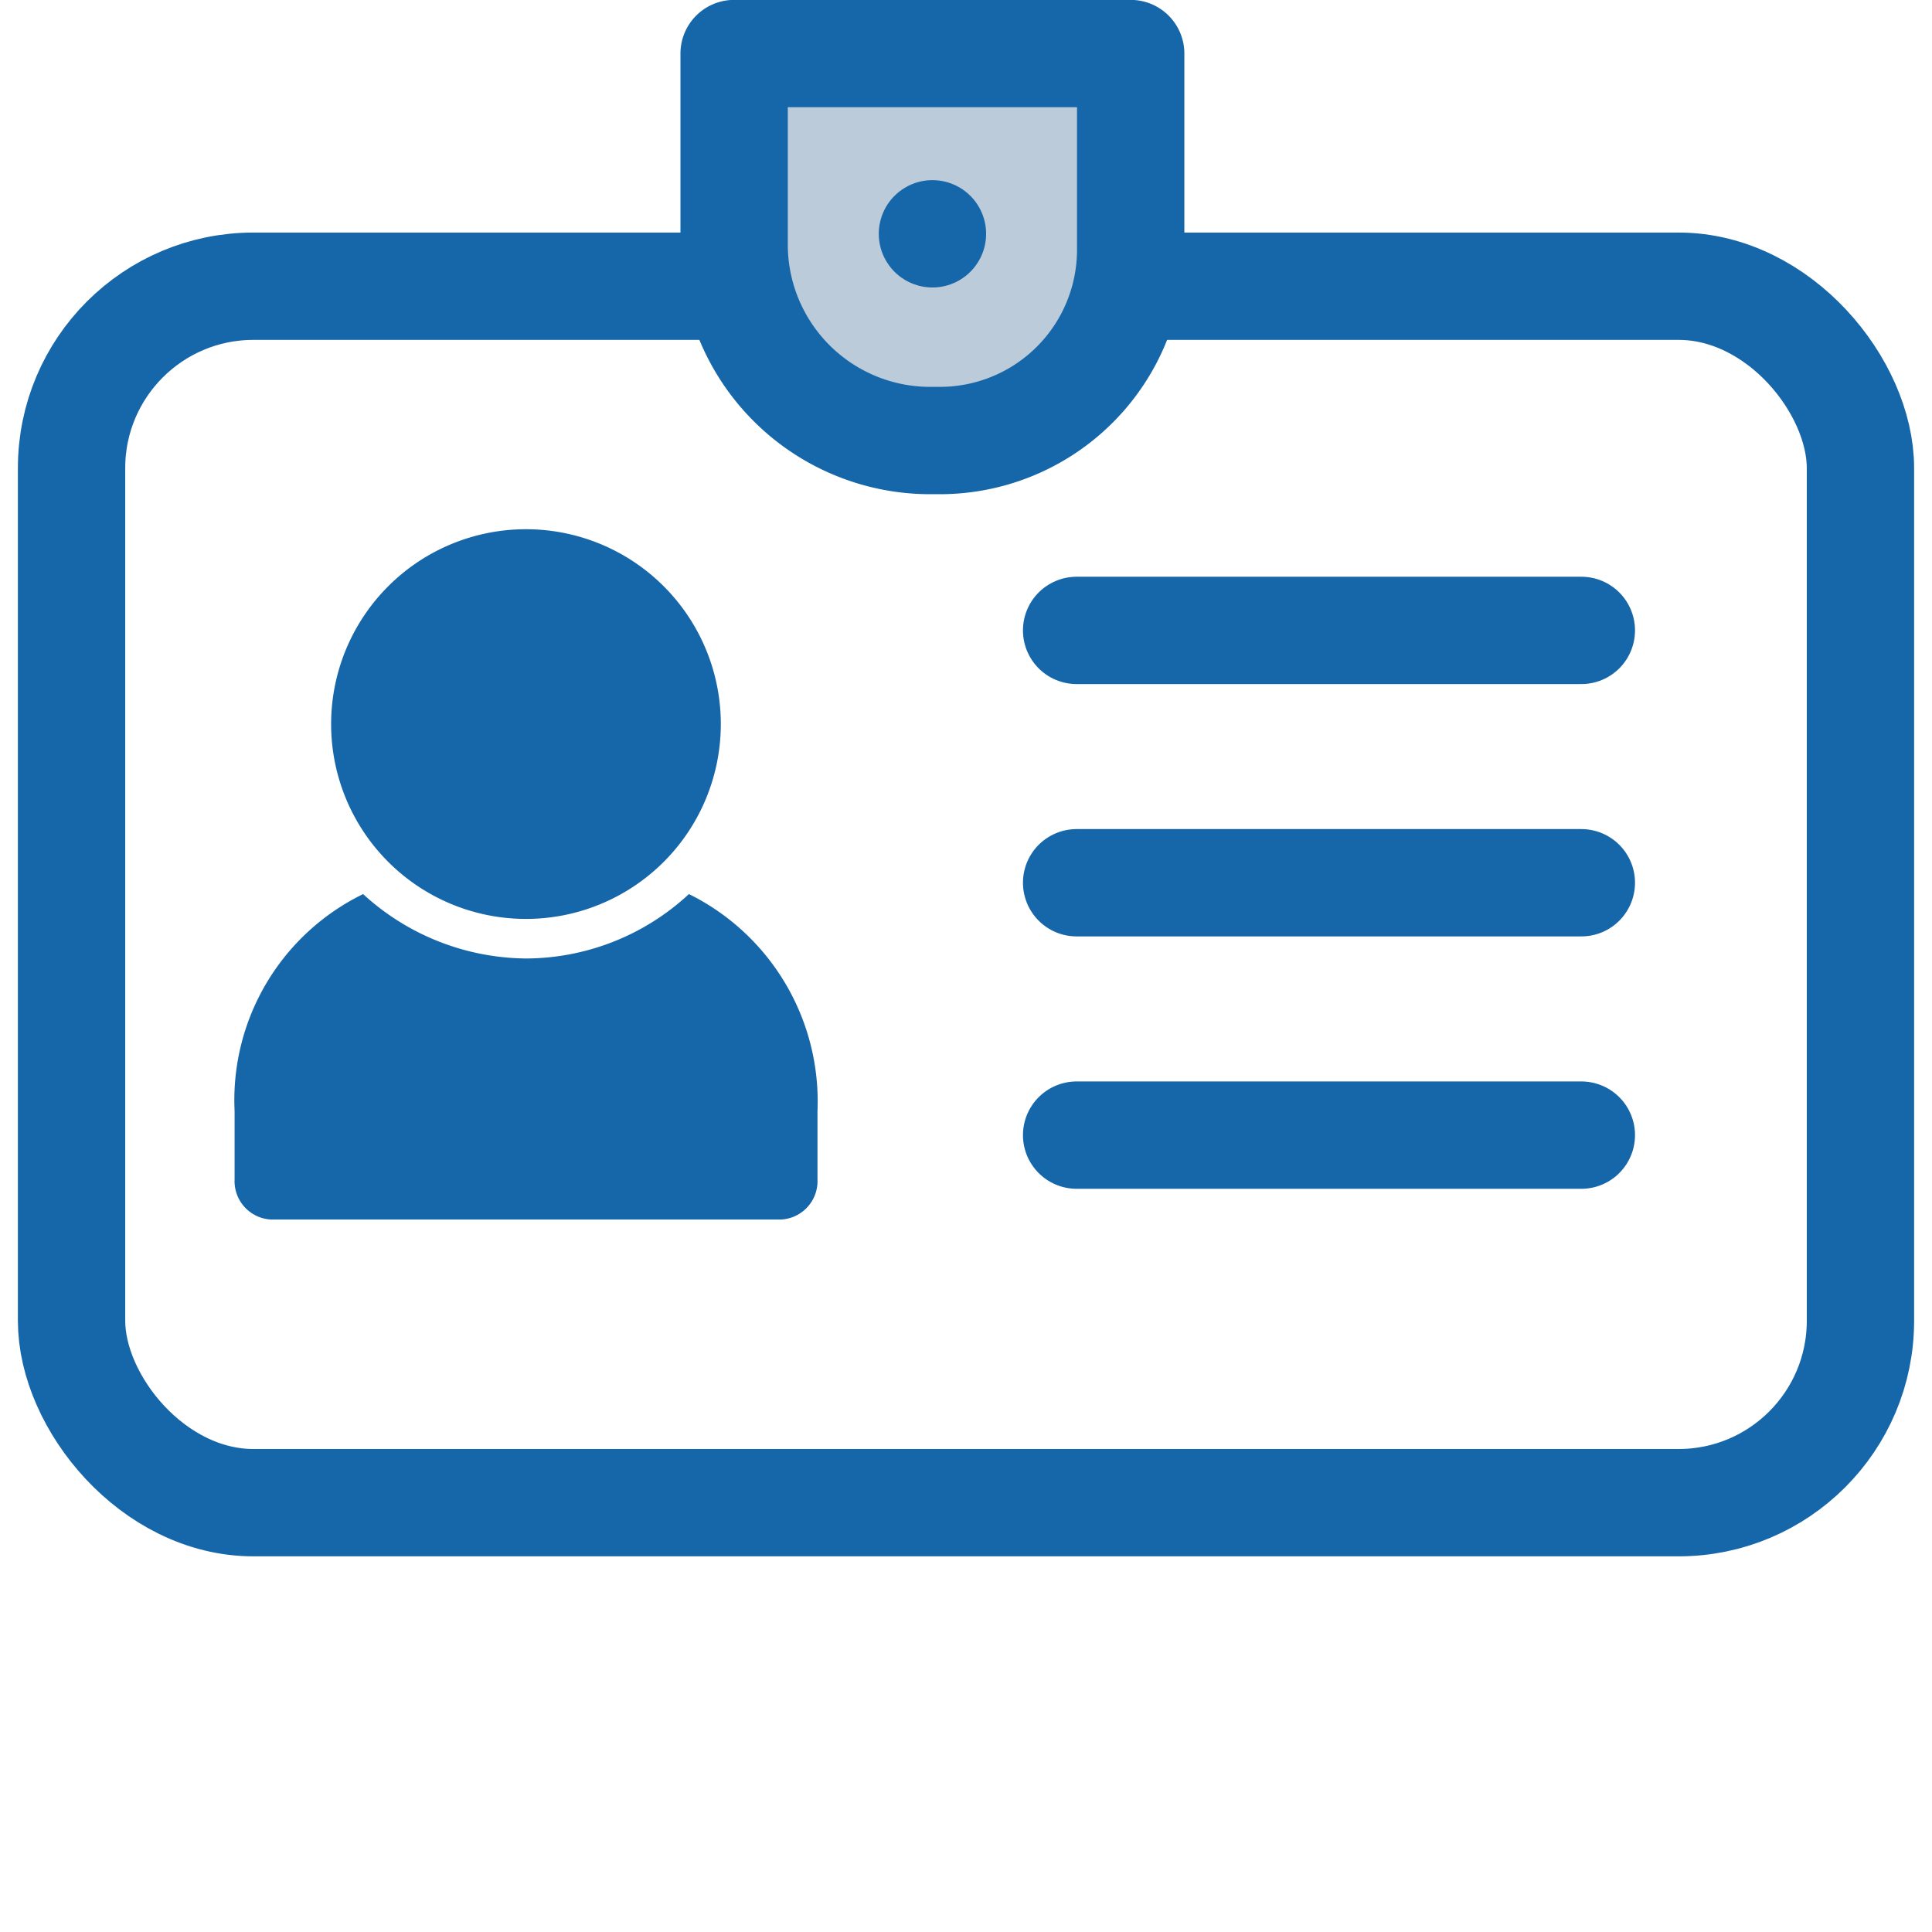 <svg xmlns="http://www.w3.org/2000/svg" xmlns:xlink="http://www.w3.org/1999/xlink" width="54" height="54" viewBox="0 0 54 54">
  <defs>
    <clipPath id="clip-members-ico">
      <rect width="54" height="54"/>
    </clipPath>
  </defs>
  <g id="members-ico" clip-path="url(#clip-members-ico)">
    <g id="Group_28" data-name="Group 28" transform="translate(-138.627 -66.503)">
      <g id="Layer_22" data-name="Layer 22" transform="translate(140.627 68)">
        <rect id="Rectangle_16" data-name="Rectangle 16" width="50" height="34" rx="5.083" transform="translate(0 6.503)" fill="none" stroke="#1666aa" stroke-miterlimit="10" stroke-width="3"/>
        <line id="Line_32" data-name="Line 32" x2="14.107" transform="translate(28.092 16.123)" fill="none" stroke="#1666aa" stroke-linecap="round" stroke-linejoin="round" stroke-width="3"/>
        <line id="Line_33" data-name="Line 33" x2="14.107" transform="translate(28.092 23.176)" fill="none" stroke="#1666aa" stroke-linecap="round" stroke-linejoin="round" stroke-width="3"/>
        <line id="Line_34" data-name="Line 34" x2="14.107" transform="translate(28.092 30.23)" fill="none" stroke="#1666aa" stroke-linecap="round" stroke-linejoin="round" stroke-width="3"/>
        <path id="Rectangle_17" data-name="Rectangle 17" d="M0,0H11.084a0,0,0,0,1,0,0V5.483a5.333,5.333,0,0,1-5.333,5.333H5.479A5.479,5.479,0,0,1,0,5.337V0A0,0,0,0,1,0,0Z" transform="translate(18.519 0)" fill="#bbcbd9" stroke="#1666aa" stroke-linecap="round" stroke-linejoin="round" stroke-width="3"/>
        <line id="Line_35" data-name="Line 35" transform="translate(24.062 5.038)" fill="none" stroke="#1666aa" stroke-linecap="round" stroke-linejoin="round" stroke-width="3"/>
        <path id="Path_138" data-name="Path 138" d="M226.742,415.78a6.722,6.722,0,0,1-4.553,1.8,6.818,6.818,0,0,1-4.553-1.8,6.407,6.407,0,0,0-3.592,6.064v1.909a1.075,1.075,0,0,0,1.012,1.123h14.268a1.075,1.075,0,0,0,1.012-1.123v-1.909a6.467,6.467,0,0,0-3.592-6.064Z" transform="translate(-209.487 -392.287)" fill="#1666aa"/>
        <path id="Path_139" data-name="Path 139" d="M255.241,324.149a5.446,5.446,0,1,1-5.446-5.447,5.446,5.446,0,0,1,5.446,5.447" transform="translate(-237.094 -305.407)" fill="#1666aa"/>
      </g>
    </g>
  </g>
</svg>
